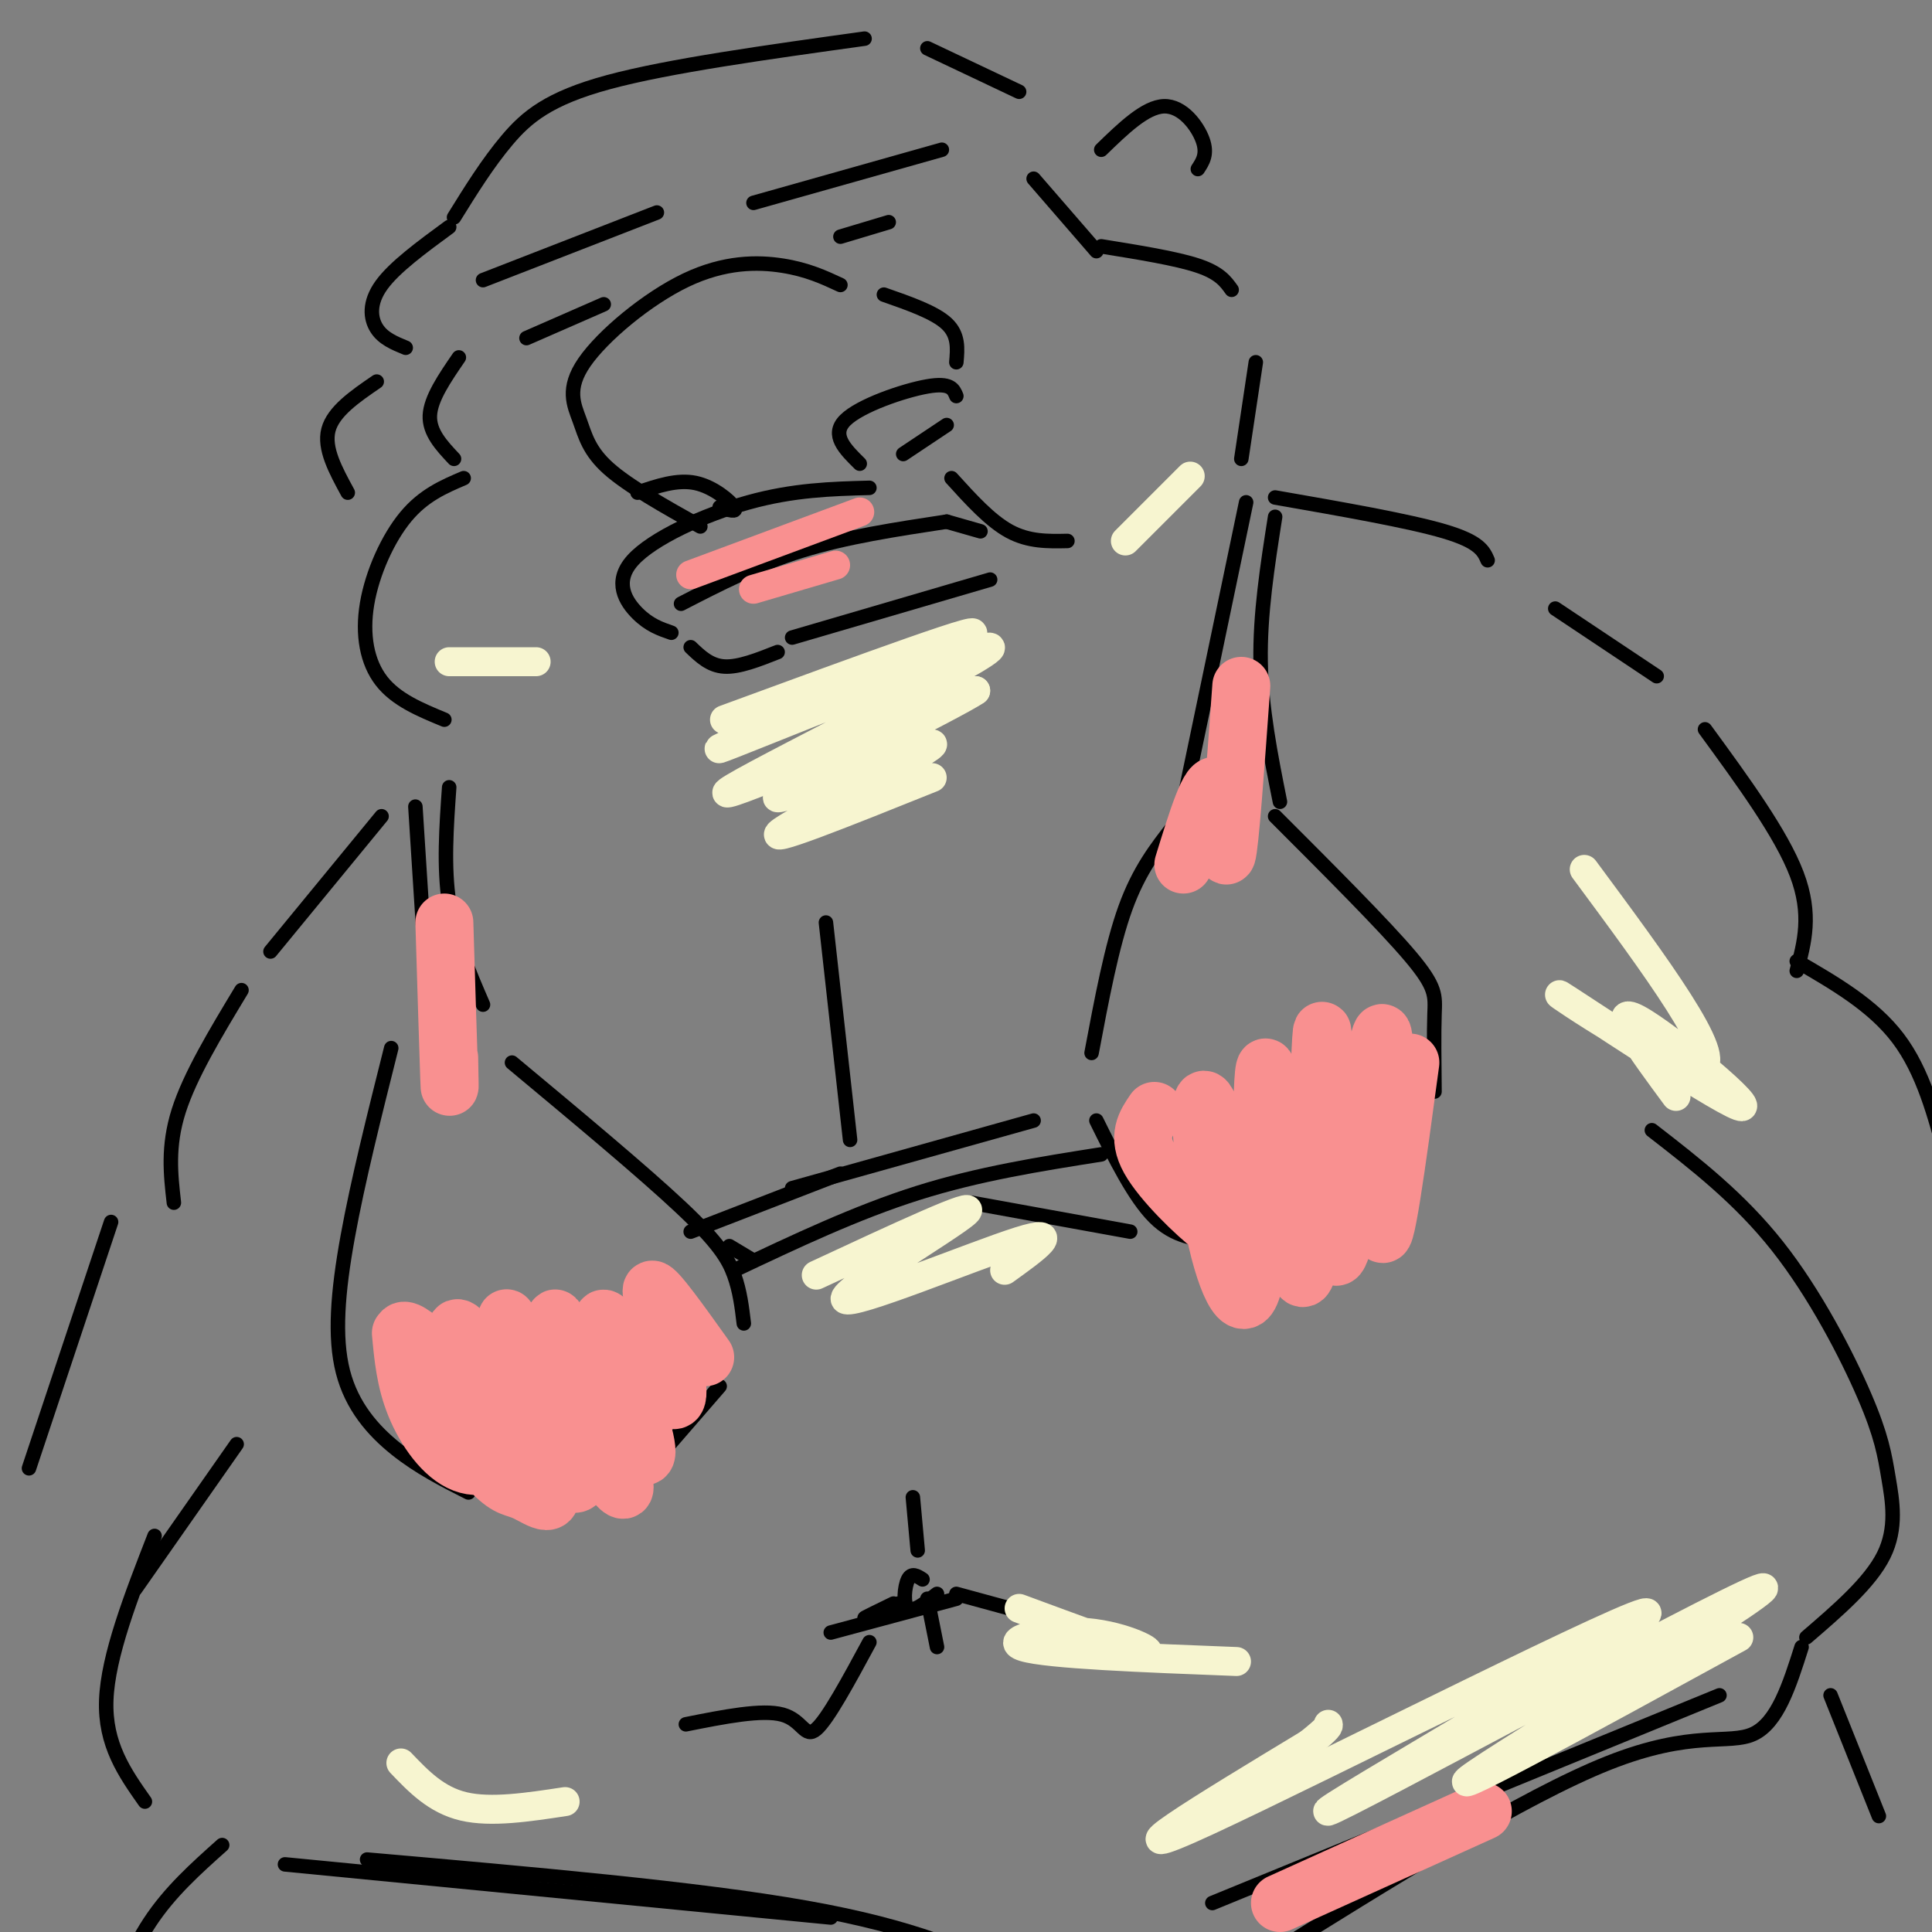 <svg viewBox='0 0 400 400' version='1.1' xmlns='http://www.w3.org/2000/svg' xmlns:xlink='http://www.w3.org/1999/xlink'><rect x="0" y="0" width="400" height="400" fill="#808080" stroke="none"/><g fill='none' stroke='rgb(0,0,0)' stroke-width='3' stroke-linecap='round' stroke-linejoin='round'><path d='M174,59c-3.431,-1.596 -6.862,-3.191 -12,-4c-5.138,-0.809 -11.982,-0.830 -20,3c-8.018,3.830 -17.211,11.511 -21,17c-3.789,5.489 -2.174,8.785 -1,12c1.174,3.215 1.907,6.347 6,10c4.093,3.653 11.547,7.826 19,12'/><path d='M183,61c5.250,1.833 10.500,3.667 13,6c2.500,2.333 2.250,5.167 2,8'/><path d='M178,96c-3.022,-2.978 -6.044,-5.956 -3,-9c3.044,-3.044 12.156,-6.156 17,-7c4.844,-0.844 5.422,0.578 6,2'/><path d='M196,88c0.000,0.000 -9.000,6.000 -9,6'/><path d='M149,105c1.889,0.600 3.778,1.200 3,0c-0.778,-1.200 -4.222,-4.200 -8,-5c-3.778,-0.800 -7.889,0.600 -12,2'/><path d='M180,101c-7.863,0.214 -15.726,0.429 -25,3c-9.274,2.571 -19.958,7.500 -24,12c-4.042,4.500 -1.440,8.571 1,11c2.440,2.429 4.720,3.214 7,4'/><path d='M141,125c7.917,-4.083 15.833,-8.167 25,-11c9.167,-2.833 19.583,-4.417 30,-6'/><path d='M196,108c0.000,0.000 7.000,2.000 7,2'/><path d='M143,134c2.000,1.917 4.000,3.833 7,4c3.000,0.167 7.000,-1.417 11,-3'/><path d='M164,132c0.000,0.000 41.000,-12.000 41,-12'/><path d='M197,99c4.000,4.417 8.000,8.833 12,11c4.000,2.167 8.000,2.083 12,2'/><path d='M228,51c7.750,1.250 15.500,2.500 20,4c4.500,1.500 5.750,3.250 7,5'/><path d='M260,75c0.000,0.000 -3.000,20.000 -3,20'/><path d='M96,99c-4.155,1.774 -8.310,3.548 -12,8c-3.690,4.452 -6.917,11.583 -8,18c-1.083,6.417 -0.024,12.119 3,16c3.024,3.881 8.012,5.940 13,8'/><path d='M174,49c0.000,0.000 10.000,-3.000 10,-3'/><path d='M109,70c0.000,0.000 16.000,-7.000 16,-7'/><path d='M156,42c0.000,0.000 39.000,-11.000 39,-11'/><path d='M100,58c0.000,0.000 36.000,-14.000 36,-14'/><path d='M95,74c-2.917,4.250 -5.833,8.500 -6,12c-0.167,3.500 2.417,6.250 5,9'/><path d='M214,37c0.000,0.000 13.000,15.000 13,15'/><path d='M228,31c4.578,-4.444 9.156,-8.889 13,-9c3.844,-0.111 6.956,4.111 8,7c1.044,2.889 0.022,4.444 -1,6'/><path d='M78,79c-4.500,3.083 -9.000,6.167 -10,10c-1.000,3.833 1.500,8.417 4,13'/><path d='M84,72c-2.333,-0.956 -4.667,-1.911 -6,-4c-1.333,-2.089 -1.667,-5.311 1,-9c2.667,-3.689 8.333,-7.844 14,-12'/><path d='M94,45c3.489,-5.622 6.978,-11.244 11,-16c4.022,-4.756 8.578,-8.644 21,-12c12.422,-3.356 32.711,-6.178 53,-9'/><path d='M192,10c0.000,0.000 19.000,9.000 19,9'/><path d='M264,103c13.833,2.417 27.667,4.833 35,7c7.333,2.167 8.167,4.083 9,6'/><path d='M322,126c0.000,0.000 21.000,14.000 21,14'/><path d='M79,169c0.000,0.000 -23.000,28.000 -23,28'/><path d='M50,205c-5.333,8.833 -10.667,17.667 -13,25c-2.333,7.333 -1.667,13.167 -1,19'/><path d='M226,218c2.083,-11.083 4.167,-22.167 7,-30c2.833,-7.833 6.417,-12.417 10,-17'/><path d='M258,104c0.000,0.000 -14.000,67.000 -14,67'/><path d='M264,107c-1.583,10.083 -3.167,20.167 -3,30c0.167,9.833 2.083,19.417 4,29'/><path d='M264,169c11.267,11.267 22.533,22.533 28,29c5.467,6.467 5.133,8.133 5,12c-0.133,3.867 -0.067,9.933 0,16'/><path d='M227,232c3.917,7.917 7.833,15.833 12,20c4.167,4.167 8.583,4.583 13,5'/><path d='M234,255c0.000,0.000 -33.000,-6.000 -33,-6'/><path d='M86,167c0.000,0.000 3.000,47.000 3,47'/><path d='M93,163c-0.583,8.250 -1.167,16.500 0,24c1.167,7.500 4.083,14.250 7,21'/><path d='M81,217c-3.452,13.738 -6.905,27.476 -9,39c-2.095,11.524 -2.833,20.833 -1,28c1.833,7.167 6.238,12.190 11,16c4.762,3.810 9.881,6.405 15,9'/><path d='M106,220c13.600,11.333 27.200,22.667 35,30c7.800,7.333 9.800,10.667 11,14c1.200,3.333 1.600,6.667 2,10'/><path d='M149,287c0.000,0.000 -13.000,15.000 -13,15'/><path d='M151,258c0.000,0.000 5.000,3.000 5,3'/><path d='M143,255c0.000,0.000 31.000,-12.000 31,-12'/><path d='M152,263c12.667,-6.000 25.333,-12.000 38,-16c12.667,-4.000 25.333,-6.000 38,-8'/><path d='M164,246c0.000,0.000 50.000,-14.000 50,-14'/><path d='M171,191c0.000,0.000 5.000,45.000 5,45'/><path d='M342,234c9.085,7.048 18.169,14.096 26,24c7.831,9.904 14.408,22.665 18,31c3.592,8.335 4.198,12.244 5,17c0.802,4.756 1.801,10.359 -1,16c-2.801,5.641 -9.400,11.321 -16,17'/><path d='M189,310c0.000,0.000 1.000,11.000 1,11'/><path d='M192,331c0.000,0.000 2.000,10.000 2,10'/><path d='M191,327c-1.133,-0.733 -2.267,-1.467 -3,0c-0.733,1.467 -1.067,5.133 0,6c1.067,0.867 3.533,-1.067 6,-3'/><path d='M186,332c-3.417,1.500 -6.833,3.000 -7,3c-0.167,0.000 2.917,-1.500 6,-3'/><path d='M172,338c0.000,0.000 26.000,-7.000 26,-7'/><path d='M198,330c0.000,0.000 22.000,6.000 22,6'/><path d='M180,340c-4.311,7.978 -8.622,15.956 -11,18c-2.378,2.044 -2.822,-1.844 -7,-3c-4.178,-1.156 -12.089,0.422 -20,2'/><path d='M49,299c0.000,0.000 -21.000,30.000 -21,30'/><path d='M32,318c-4.833,12.417 -9.667,24.833 -10,34c-0.333,9.167 3.833,15.083 8,21'/><path d='M353,151c7.917,10.833 15.833,21.667 19,30c3.167,8.333 1.583,14.167 0,20'/><path d='M372,199c7.917,4.583 15.833,9.167 21,16c5.167,6.833 7.583,15.917 10,25'/><path d='M23,253c0.000,0.000 -17.000,51.000 -17,51'/><path d='M356,351c0.000,0.000 -105.000,43.000 -105,43'/><path d='M76,385c34.250,3.000 68.500,6.000 91,10c22.500,4.000 33.250,9.000 44,14'/><path d='M373,341c-2.489,7.844 -4.978,15.689 -10,18c-5.022,2.311 -12.578,-0.911 -30,6c-17.422,6.911 -44.711,23.956 -72,41'/><path d='M379,351c0.000,0.000 10.000,25.000 10,25'/><path d='M46,382c-5.417,4.833 -10.833,9.667 -15,16c-4.167,6.333 -7.083,14.167 -10,22'/><path d='M59,386c0.000,0.000 113.000,11.000 113,11'/></g>
<g fill='none' stroke='rgb(249,144,144)' stroke-width='12' stroke-linecap='round' stroke-linejoin='round'><path d='M83,276c0.455,4.945 0.910,9.890 3,15c2.090,5.110 5.816,10.386 10,12c4.184,1.614 8.826,-0.435 6,-7c-2.826,-6.565 -13.121,-17.647 -17,-20c-3.879,-2.353 -1.342,4.021 3,11c4.342,6.979 10.491,14.561 14,18c3.509,3.439 4.379,2.733 7,4c2.621,1.267 6.992,4.505 4,-3c-2.992,-7.505 -13.348,-25.754 -17,-30c-3.652,-4.246 -0.598,5.511 5,14c5.598,8.489 13.742,15.711 17,17c3.258,1.289 1.629,-3.356 0,-8'/><path d='M118,299c-4.078,-8.968 -14.273,-27.388 -13,-26c1.273,1.388 14.015,22.582 20,31c5.985,8.418 5.215,4.058 1,-6c-4.215,-10.058 -11.873,-25.816 -11,-25c0.873,0.816 10.278,18.205 15,25c4.722,6.795 4.760,2.997 2,-5c-2.760,-7.997 -8.320,-20.191 -7,-20c1.320,0.191 9.520,12.769 13,16c3.480,3.231 2.240,-2.884 1,-9'/><path d='M139,280c-1.222,-4.911 -4.778,-12.689 -4,-13c0.778,-0.311 5.889,6.844 11,14'/><path d='M239,230c-1.815,2.646 -3.631,5.291 -1,10c2.631,4.709 9.707,11.481 13,14c3.293,2.519 2.803,0.783 3,-1c0.197,-1.783 1.081,-3.615 0,-10c-1.081,-6.385 -4.127,-17.324 -5,-15c-0.873,2.324 0.428,17.912 3,29c2.572,11.088 6.416,17.675 8,6c1.584,-11.675 0.909,-41.614 2,-42c1.091,-0.386 3.948,28.781 6,39c2.052,10.219 3.301,1.491 4,-7c0.699,-8.491 0.850,-16.746 1,-25'/><path d='M273,228c0.350,-9.628 0.726,-21.199 1,-10c0.274,11.199 0.444,45.167 3,42c2.556,-3.167 7.496,-43.468 9,-46c1.504,-2.532 -0.427,32.705 0,40c0.427,7.295 3.214,-13.353 6,-34'/><path d='M265,394c0.000,0.000 42.000,-19.000 42,-19'/><path d='M245,179c2.800,-9.089 5.600,-18.178 7,-16c1.400,2.178 1.400,15.622 2,14c0.600,-1.622 1.800,-18.311 3,-35'/><path d='M93,219c0.083,4.333 0.167,8.667 0,4c-0.167,-4.667 -0.583,-18.333 -1,-32'/></g>
<g fill='none' stroke='rgb(249,144,144)' stroke-width='6' stroke-linecap='round' stroke-linejoin='round'><path d='M143,119c0.000,0.000 35.000,-13.000 35,-13'/><path d='M156,122c0.000,0.000 17.000,-5.000 17,-5'/></g>
<g fill='none' stroke='rgb(247,245,208)' stroke-width='6' stroke-linecap='round' stroke-linejoin='round'><path d='M150,149c29.107,-10.689 58.214,-21.378 50,-17c-8.214,4.378 -53.748,23.823 -51,23c2.748,-0.823 53.778,-21.914 56,-21c2.222,0.914 -44.365,23.833 -53,29c-8.635,5.167 20.683,-7.416 50,-20'/><path d='M202,143c-4.083,2.877 -39.290,20.070 -41,22c-1.710,1.930 30.078,-11.404 32,-11c1.922,0.404 -26.022,14.544 -31,18c-4.978,3.456 13.011,-3.772 31,-11'/><path d='M233,112c5.750,-5.750 11.500,-11.500 13,-13c1.500,-1.500 -1.250,1.250 -4,4'/><path d='M111,137c0.000,0.000 -18.000,0.000 -18,0'/><path d='M169,264c17.018,-7.923 34.036,-15.845 31,-13c-3.036,2.845 -26.125,16.458 -25,18c1.125,1.542 26.464,-8.988 36,-12c9.536,-3.012 3.268,1.494 -3,6'/><path d='M211,333c11.696,4.327 23.393,8.655 26,9c2.607,0.345 -3.875,-3.292 -12,-4c-8.125,-0.708 -17.893,1.512 -13,3c4.893,1.488 24.446,2.244 44,3'/><path d='M360,339c-32.831,17.965 -65.662,35.930 -54,28c11.662,-7.930 67.818,-41.755 58,-38c-9.818,3.755 -85.611,45.089 -89,46c-3.389,0.911 65.626,-38.601 66,-41c0.374,-2.399 -67.893,32.315 -91,43c-23.107,10.685 -1.053,-2.657 21,-16'/><path d='M271,361c4.167,-3.333 4.083,-3.667 4,-4'/><path d='M83,365c3.667,3.833 7.333,7.667 13,9c5.667,1.333 13.333,0.167 21,-1'/><path d='M347,227c-7.150,-9.683 -14.300,-19.365 -8,-16c6.300,3.365 26.049,19.778 21,18c-5.049,-1.778 -34.898,-21.748 -37,-23c-2.102,-1.252 23.542,16.214 29,15c5.458,-1.214 -9.271,-21.107 -24,-41'/></g>
</svg>